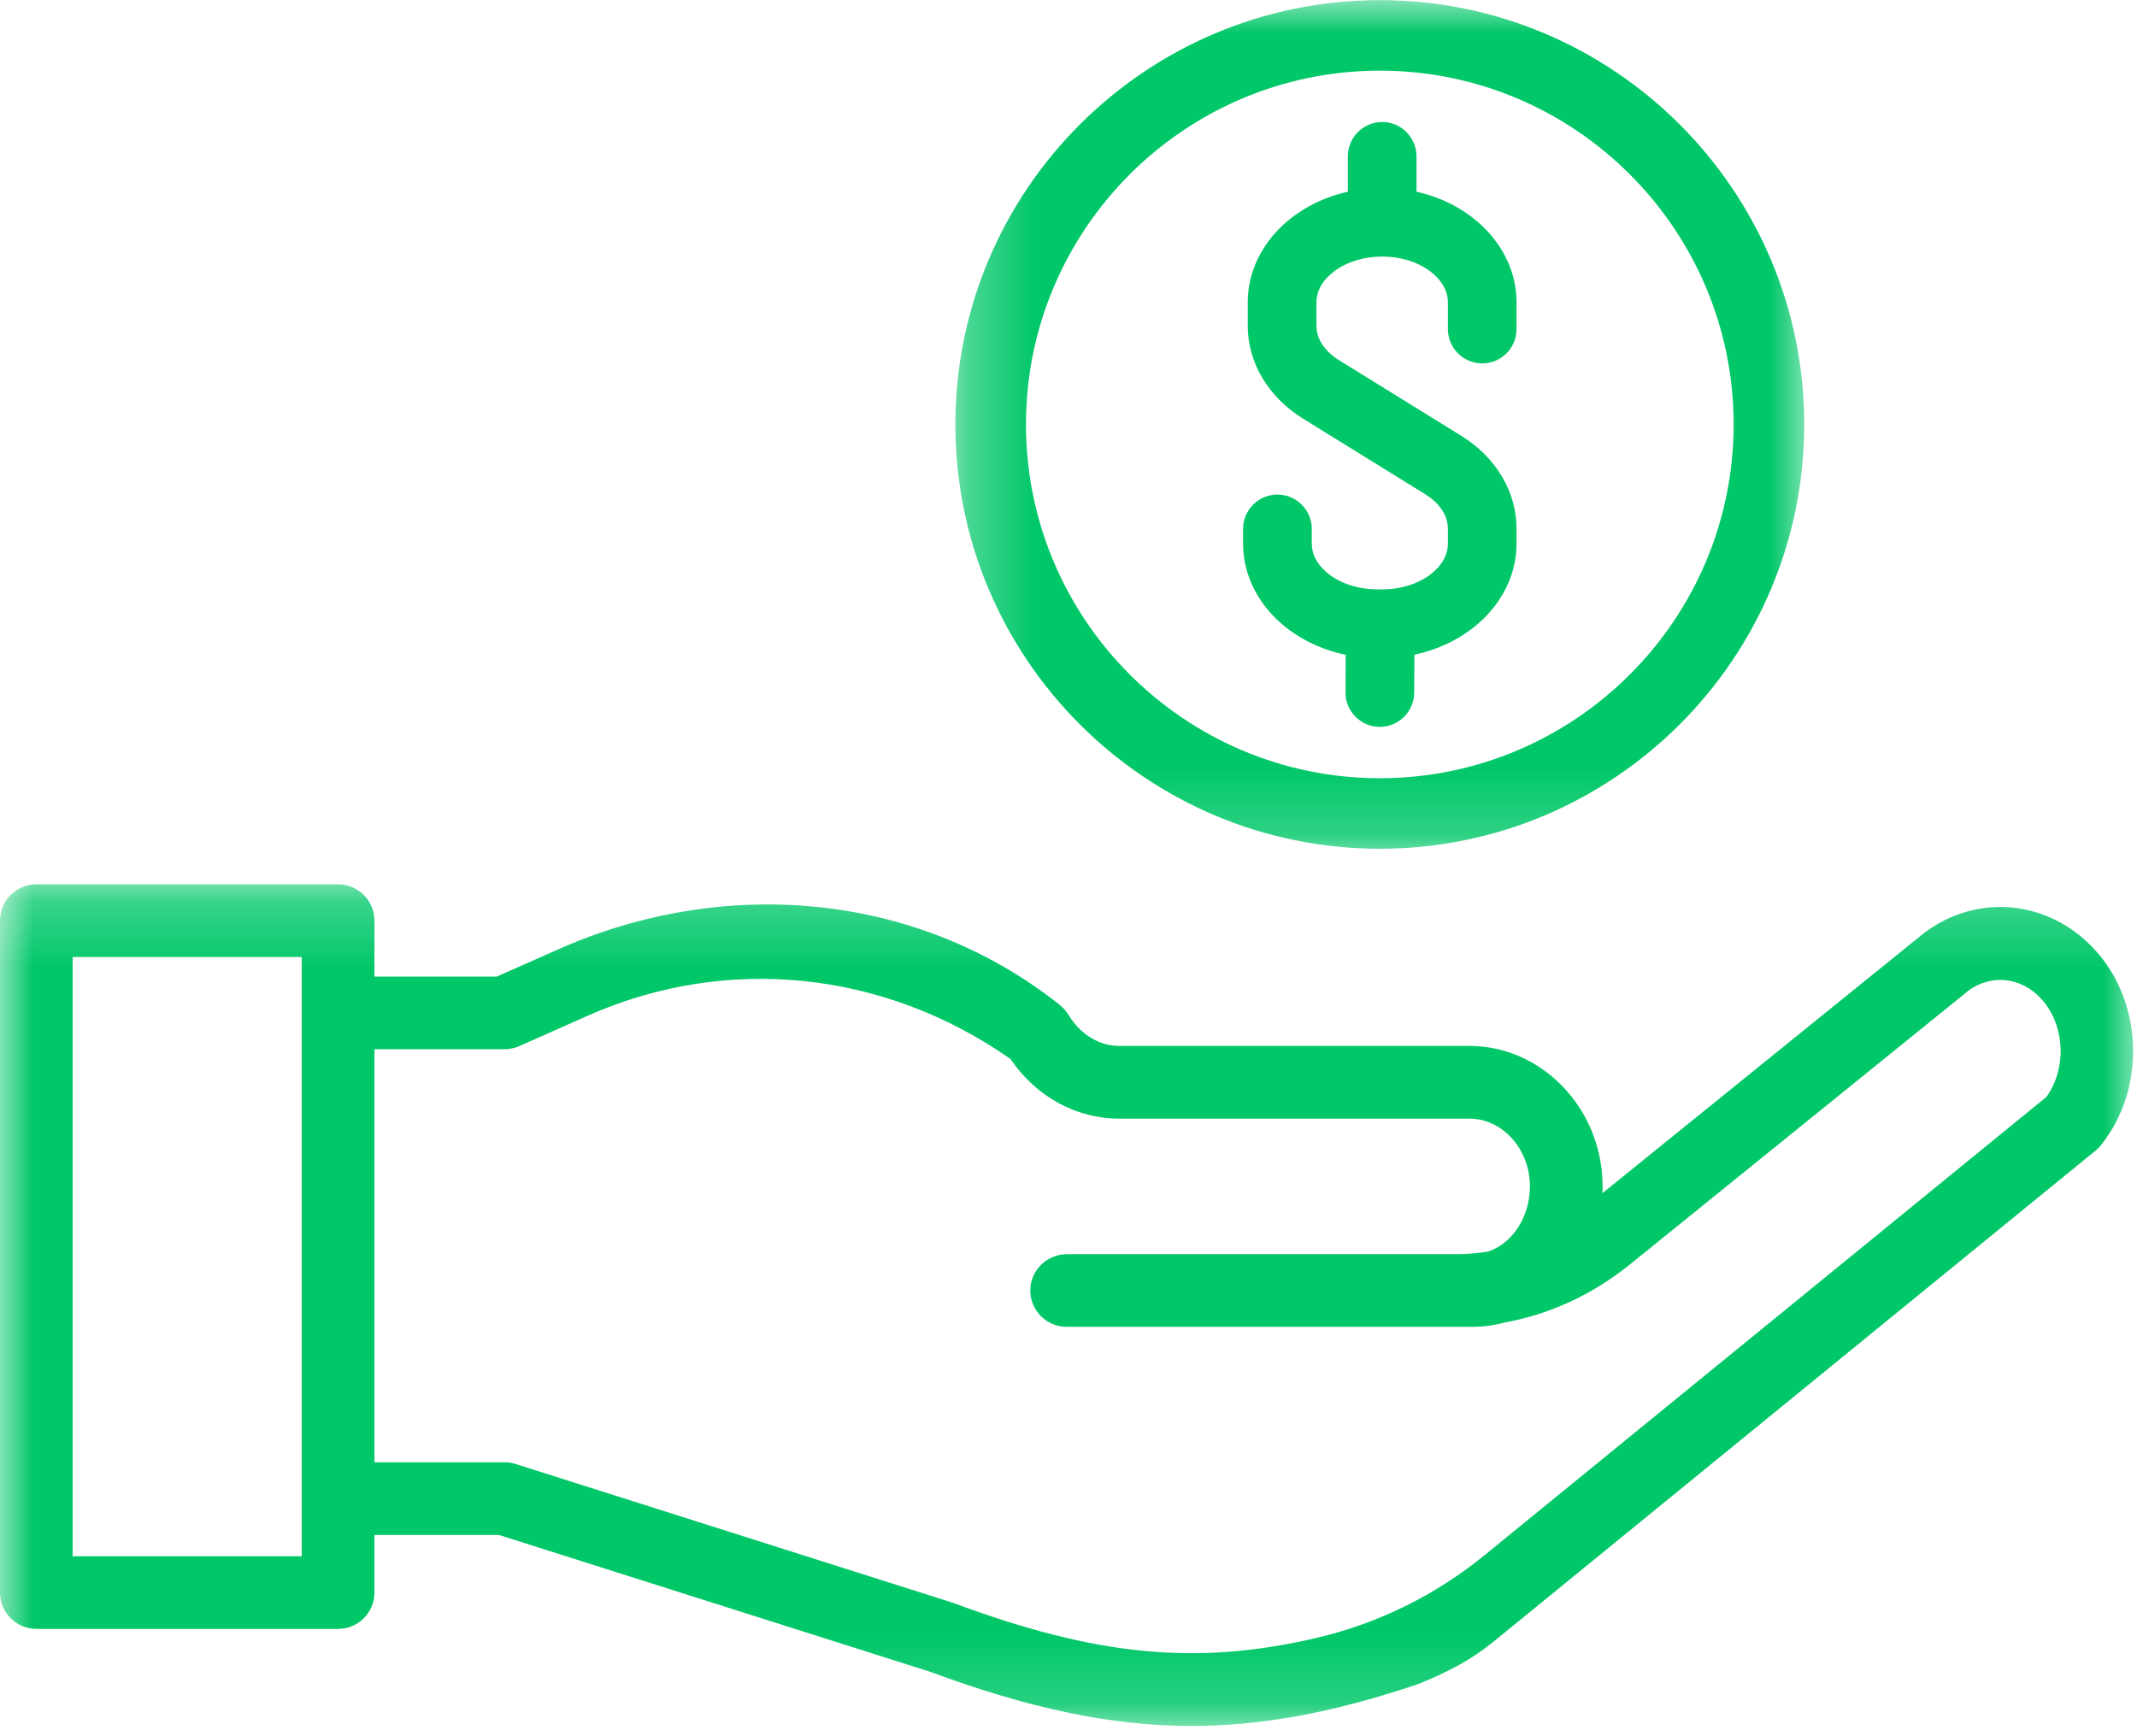 <svg width="32" height="26" viewBox="0 0 32 26" fill="none" xmlns="http://www.w3.org/2000/svg">
<mask id="mask0_1243_607" style="mask-type:luminance" maskUnits="userSpaceOnUse" x="14" y="0" width="14" height="13">
<path d="M14.28 0H27.13V12.822H14.28V0Z" fill="white"/>
</mask>
<g mask="url(#mask0_1243_607)">
<path d="M20.662 12.71C24.166 12.71 27.017 9.86 27.017 6.356C27.017 2.852 24.166 0.002 20.662 0.002C17.157 0.002 14.306 2.852 14.306 6.356C14.306 9.86 17.157 12.71 20.662 12.71ZM15.363 6.356C15.363 3.435 17.74 1.058 20.662 1.058C23.583 1.058 25.96 3.435 25.96 6.356C25.96 9.277 23.583 11.654 20.662 11.654C17.74 11.654 15.363 9.277 15.363 6.356Z" fill="#00C768"/>
</g>
<path d="M19.109 9.266C19.384 9.534 19.75 9.722 20.151 9.806L20.148 10.367C20.145 10.65 20.374 10.883 20.657 10.885H20.662C20.943 10.885 21.174 10.656 21.176 10.375L21.18 9.804C21.581 9.719 21.945 9.53 22.218 9.262C22.534 8.951 22.709 8.553 22.709 8.141V7.914C22.709 7.366 22.401 6.848 21.884 6.528L20.051 5.394C19.836 5.261 19.713 5.074 19.713 4.882V4.527C19.713 4.354 19.808 4.189 19.982 4.06C20.171 3.92 20.425 3.842 20.697 3.842C20.969 3.842 21.222 3.92 21.412 4.06C21.585 4.189 21.681 4.354 21.681 4.527V4.928C21.681 5.211 21.911 5.442 22.195 5.442C22.479 5.442 22.709 5.211 22.709 4.928V4.527C22.709 3.745 22.087 3.067 21.211 2.871V2.341C21.211 2.058 20.98 1.827 20.697 1.827C20.413 1.827 20.183 2.058 20.183 2.341V2.871C19.306 3.067 18.684 3.744 18.684 4.527V4.882C18.684 5.43 18.993 5.948 19.51 6.268L21.343 7.402C21.558 7.535 21.681 7.722 21.681 7.914V8.141C21.681 8.314 21.585 8.48 21.412 8.608C21.222 8.749 20.969 8.826 20.697 8.826H20.627C20.355 8.826 20.101 8.749 19.912 8.608C19.739 8.48 19.643 8.314 19.643 8.141V7.92C19.643 7.637 19.412 7.406 19.129 7.406C18.845 7.406 18.614 7.637 18.614 7.92V8.141C18.614 8.555 18.79 8.954 19.109 9.266Z" fill="#00C768"/>
<mask id="mask1_1243_607" style="mask-type:luminance" maskUnits="userSpaceOnUse" x="0" y="13" width="32" height="13">
<path d="M0 13.228H32V25.847H0V13.228Z" fill="white"/>
</mask>
<g mask="url(#mask1_1243_607)">
<path d="M31.382 14.237C30.665 13.441 29.52 13.361 28.715 14.05L23.995 17.868C23.997 17.822 23.997 17.775 23.997 17.728C23.978 16.589 23.084 15.663 22.004 15.663H16.762C16.46 15.663 16.175 15.489 16 15.197C15.962 15.134 15.91 15.081 15.852 15.035C13.707 13.343 10.822 13.121 8.353 14.219L7.44 14.624H5.607V13.787C5.607 13.487 5.363 13.243 5.063 13.243H0.544C0.244 13.243 0 13.487 0 13.787V23.849C0 24.149 0.244 24.393 0.544 24.393H5.063C5.363 24.393 5.607 24.149 5.607 23.849V22.986H7.471L13.925 25.034C15.388 25.575 16.615 25.846 17.842 25.846C18.826 25.846 19.809 25.672 20.914 25.324C21.016 25.292 21.119 25.259 21.222 25.224C21.446 25.138 21.664 25.035 21.873 24.919C22.046 24.822 22.209 24.71 22.363 24.585L31.38 17.23C31.41 17.206 31.437 17.178 31.461 17.148C32.132 16.31 32.097 15.031 31.382 14.237ZM4.518 23.305H1.088V14.331H4.518V23.305ZM30.643 16.427L22.233 23.287C21.498 23.887 20.637 24.312 19.714 24.528C17.886 24.956 16.378 24.783 14.291 24.01C14.283 24.006 14.274 24.004 14.266 24.001L7.72 21.923C7.667 21.906 7.612 21.898 7.555 21.898H5.607V15.712H7.556C7.632 15.712 7.707 15.696 7.777 15.665L8.795 15.213C10.875 14.288 13.237 14.531 15.132 15.859C15.512 16.42 16.113 16.752 16.762 16.752H22.004C22.494 16.752 22.9 17.198 22.909 17.745C22.914 18.048 22.804 18.336 22.609 18.535C22.513 18.633 22.401 18.703 22.281 18.743C22.126 18.768 21.969 18.781 21.811 18.781H15.98C15.681 18.781 15.432 19.018 15.428 19.317C15.424 19.621 15.669 19.869 15.972 19.869H22.05C22.214 19.869 22.375 19.847 22.53 19.805C23.208 19.682 23.849 19.386 24.412 18.931L29.406 14.892C29.411 14.888 29.415 14.884 29.42 14.88C29.771 14.577 30.256 14.612 30.573 14.965C30.924 15.355 30.951 16 30.643 16.427Z" fill="#00C768"/>
</g>
</svg>
